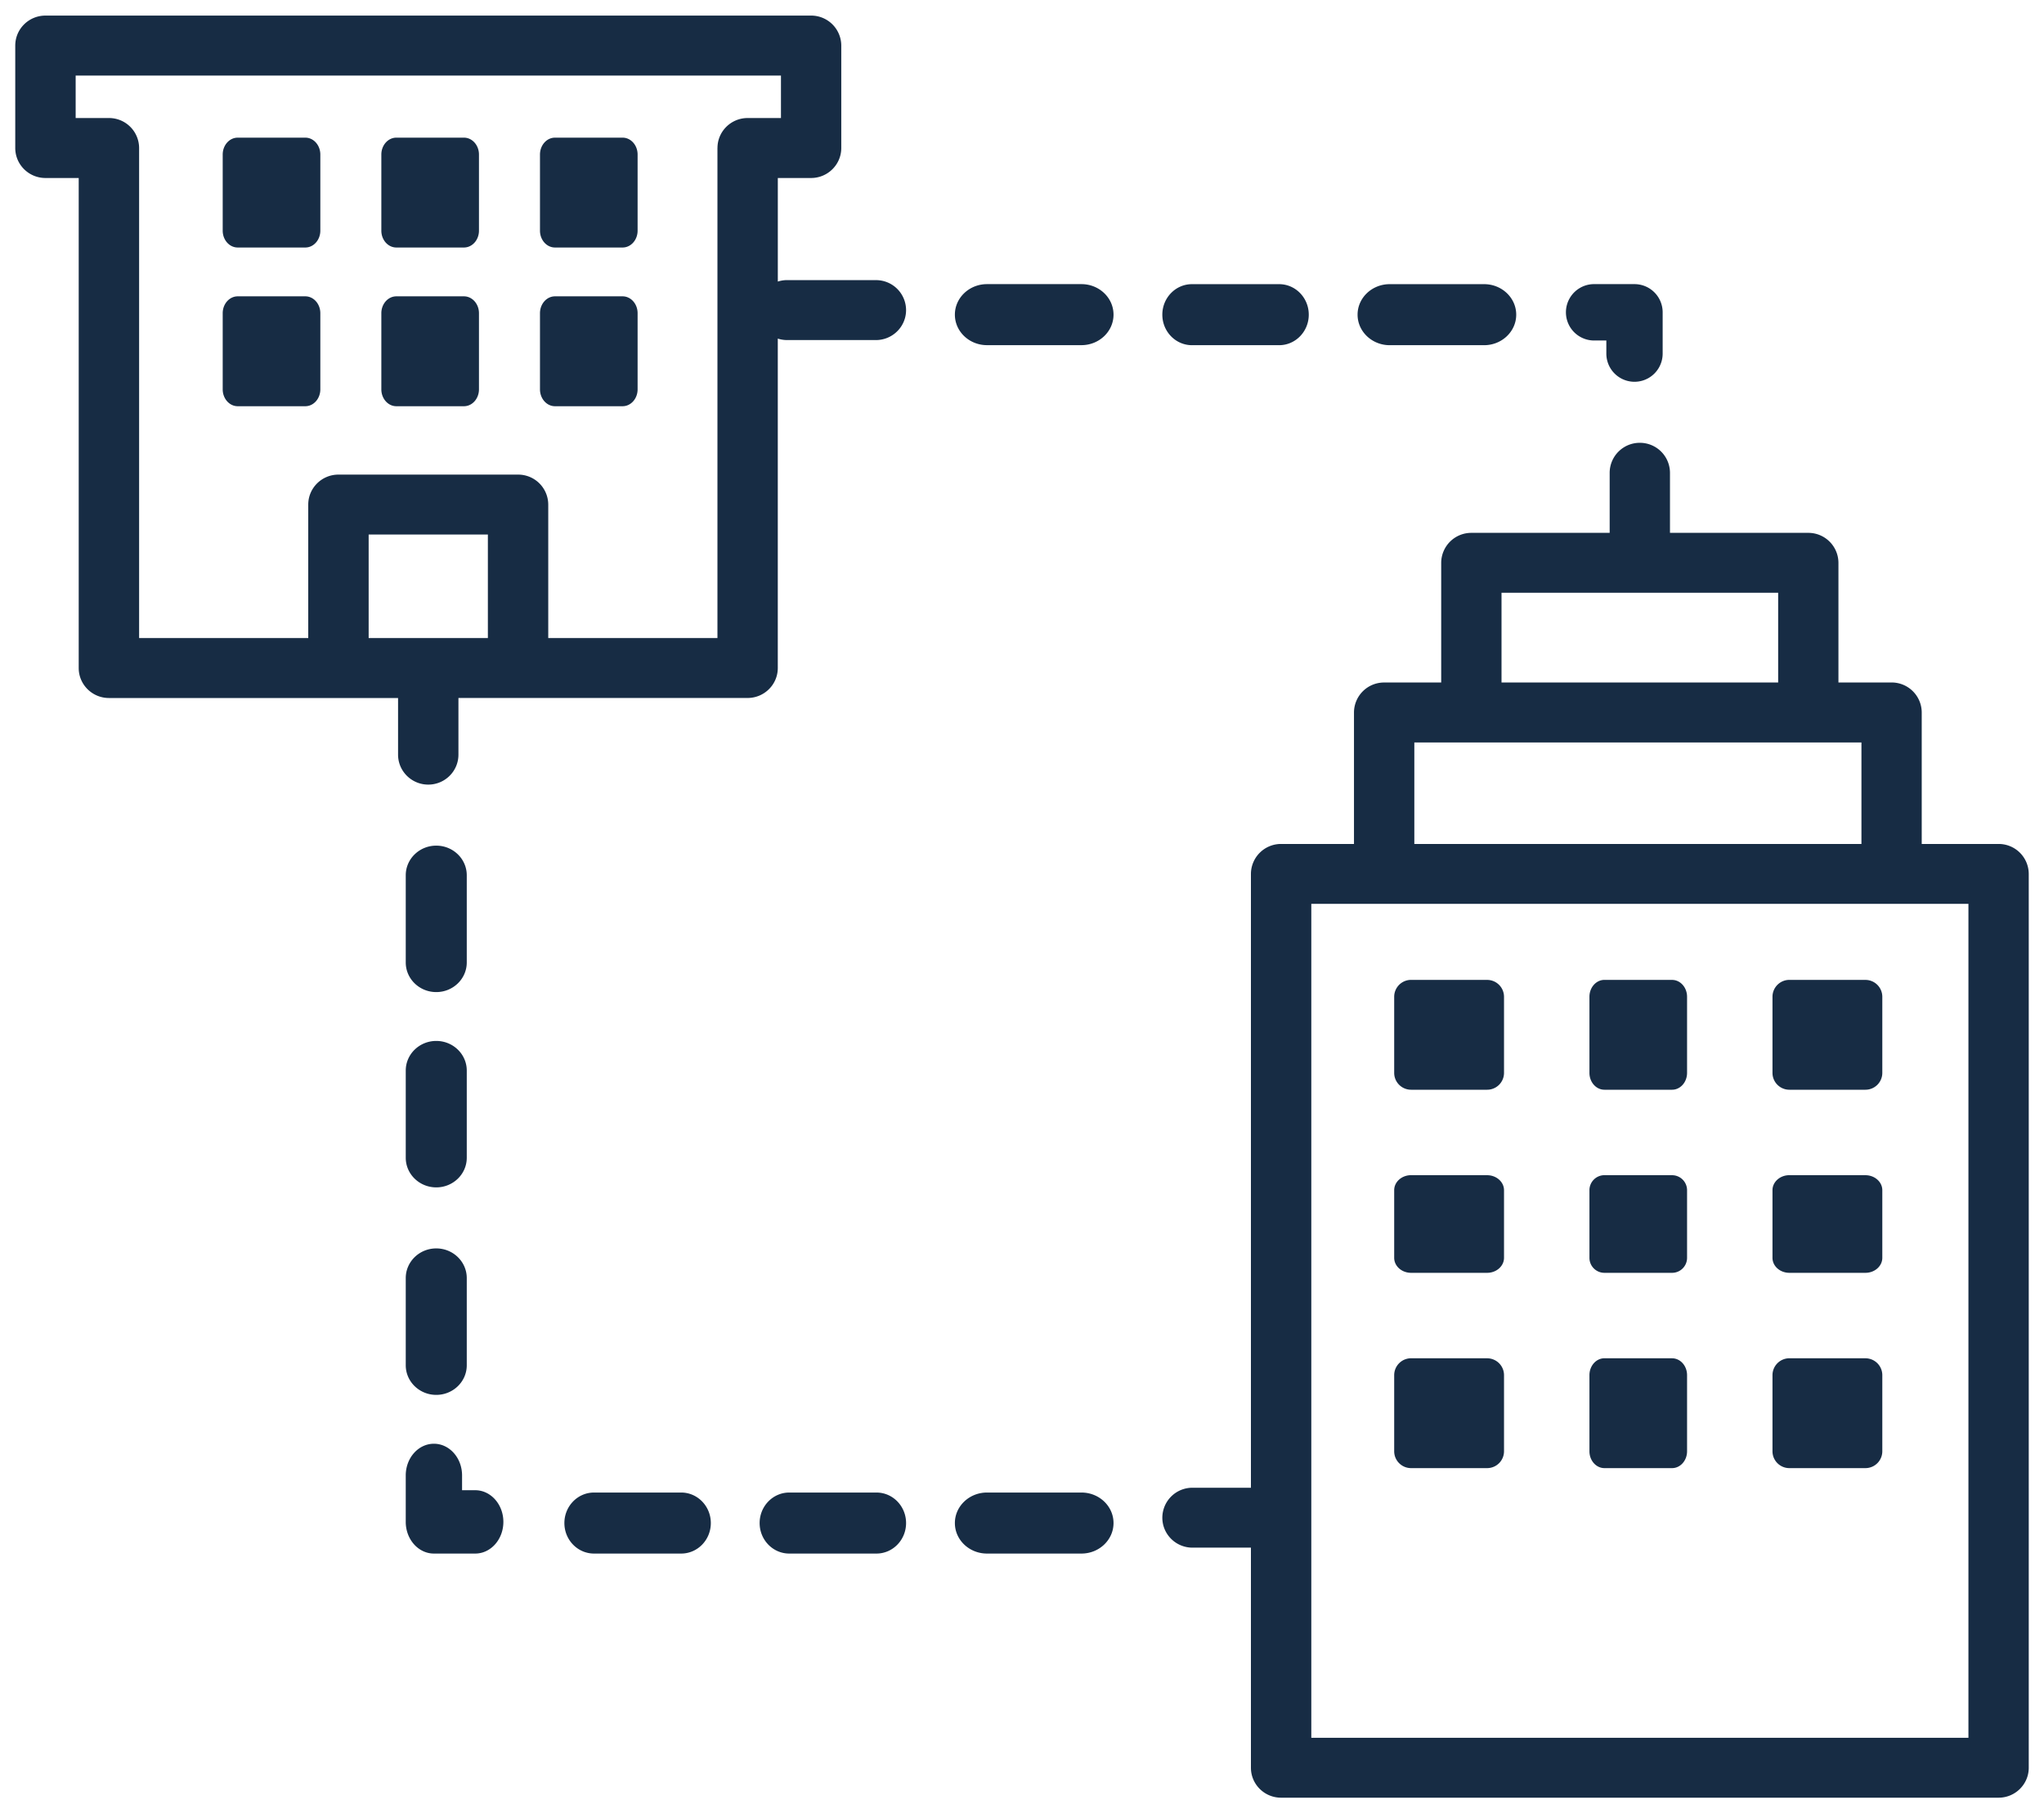 <svg width="67" height="59" fill="none" xmlns="http://www.w3.org/2000/svg"><path fill-rule="evenodd" clip-rule="evenodd" d="M22.328 48.911h-2.856c-.537 0-.972.448-.972 1 0 .553.435 1 .972 1h2.856c.537 0 .972-.447.972-1 0-.552-.435-1-.972-1ZM35.448 48.911h-3.095c-.581 0-1.053.448-1.053 1 0 .553.472 1 1.053 1h3.095c.58 0 1.052-.447 1.052-1 0-.552-.47-1-1.052-1ZM28.728 48.911h-2.856c-.537 0-.972.448-.972 1 0 .553.435 1 .972 1h2.856c.537 0 .972-.447.972-1 0-.552-.434-1-.972-1ZM15.577 48.835h-.431v-.485c0-.573-.413-1.038-.923-1.038s-.923.465-.923 1.038v1.523c0 .573.414 1.038.923 1.038h1.354c.51 0 .923-.465.923-1.038s-.414-1.038-.923-1.038ZM14.3 32.511c.552 0 1-.435 1-.971v-2.857c0-.536-.448-.971-1-.971s-1 .435-1 .971v2.857c0 .536.447.971 1 .971ZM13.3 37.94c0 .536.448.971 1 .971s1-.435 1-.971v-2.857c0-.536-.448-.971-1-.971s-1 .435-1 .971v2.857ZM13.3 44.74c0 .536.448.971 1 .971s1-.435 1-.97v-2.858c0-.536-.448-.972-1-.972s-1 .436-1 .972v2.857ZM35.448 9.311h-3.095c-.581 0-1.053.448-1.053 1 0 .553.472 1 1.053 1h3.095c.58 0 1.052-.447 1.052-1 0-.552-.47-1-1.052-1ZM28.712 9.179h-2.909c-.107 0-.211.017-.307.048V5.833h1.09c.547 0 .99-.44.99-.983V1.494a.986.986 0 0 0-.99-.983H1.49c-.547 0-.99.44-.99.983V4.85c0 .543.443.983.99.983h1.09v16.059c0 .541.444.982.99.982h9.478v1.856c0 .541.443.982.99.982.546 0 .989-.44.989-.982v-1.857h9.478c.546 0 .99-.44.99-.982V11.096c.096.031.2.048.307.048h2.908c.547 0 .99-.44.99-.982a.984.984 0 0 0-.988-.982Zm-12.72 11.73h-3.908v-3.392h3.908v3.392ZM23.517 4.85v16.06h-5.546v-4.375a.986.986 0 0 0-.989-.982h-5.888c-.546 0-.99.44-.99.982v4.374H4.56V4.85a.986.986 0 0 0-.99-.982H2.48V2.476h23.119v1.392h-1.092c-.546 0-.989.44-.989.982ZM39.072 11.312h2.856c.537 0 .972-.448.972-1 0-.553-.435-1-.972-1h-2.856c-.537 0-.972.447-.972 1 0 .552.435 1 .972 1ZM45.553 11.312h3.095c.58 0 1.052-.448 1.052-1 0-.553-.472-1-1.052-1h-3.095c-.581 0-1.053.447-1.053 1 0 .552.472 1 1.053 1ZM52.223 11.158h.431v.43a.923.923 0 0 0 1.846 0v-1.353a.923.923 0 0 0-.923-.924h-1.354a.924.924 0 0 0 0 1.847Z" fill="#172C44"/><path fill-rule="evenodd" clip-rule="evenodd" d="M15.208 4.511h-2.216c-.272 0-.492.248-.492.554v2.493c0 .306.22.553.492.553h2.216c.272 0 .492-.247.492-.553V5.065c0-.306-.22-.554-.492-.554ZM10.008 4.511H7.792c-.272 0-.492.248-.492.554v2.493c0 .306.22.553.492.553h2.216c.272 0 .492-.247.492-.553V5.065c0-.306-.22-.554-.492-.554ZM20.408 4.511h-2.216c-.272 0-.492.248-.492.554v2.493c0 .306.22.553.492.553h2.216c.272 0 .492-.247.492-.553V5.065c0-.306-.22-.554-.492-.554ZM15.208 9.711h-2.216c-.272 0-.492.248-.492.554v2.493c0 .306.22.554.492.554h2.216c.272 0 .492-.248.492-.554v-2.493c0-.306-.22-.554-.492-.554ZM10.008 9.711H7.792c-.272 0-.492.248-.492.554v2.493c0 .306.22.554.492.554h2.216c.272 0 .492-.248.492-.554v-2.493c0-.306-.22-.554-.492-.554ZM20.408 9.711h-2.216c-.272 0-.492.248-.492.554v2.493c0 .306.22.554.492.554h2.216c.272 0 .492-.248.492-.554v-2.493c0-.306-.22-.554-.492-.554ZM65.512 27.657h-2.52v-4.31a.986.986 0 0 0-.99-.982h-1.74v-3.921a.986.986 0 0 0-.988-.982H54.74v-1.969a.986.986 0 0 0-.989-.982.986.986 0 0 0-.988.982v1.969H48.23a.986.986 0 0 0-.989.982v3.922h-1.87a.986.986 0 0 0-.989.982v4.309h-2.39a.986.986 0 0 0-.988.981v20.116h-1.916a.985.985 0 0 0-.988.982c0 .542.443.981.988.981h1.916v7.213c0 .542.443.981.988.981h23.52c.545 0 .988-.44.988-.981V28.638a.985.985 0 0 0-.988-.981Zm-16.294-8.232h9.068v2.94h-9.068v-2.94ZM46.36 24.33h14.656v3.328H46.36v-3.328Zm18.163 32.619h-21.54V29.62h21.54v27.328Z" fill="#172C44"/><path fill-rule="evenodd" clip-rule="evenodd" d="M54.808 32.111h-2.216c-.272 0-.492.248-.492.554v2.493c0 .306.22.553.492.553h2.216c.272 0 .492-.247.492-.553v-2.493c0-.306-.22-.553-.492-.553ZM48.746 32.111h-2.492a.554.554 0 0 0-.554.554v2.493c0 .306.248.553.554.553h2.492a.553.553 0 0 0 .554-.553v-2.493a.554.554 0 0 0-.554-.553ZM61.146 32.111h-2.492a.554.554 0 0 0-.554.554v2.493c0 .306.248.553.554.553h2.492a.553.553 0 0 0 .554-.553v-2.493a.554.554 0 0 0-.554-.553ZM54.808 38.511h-2.216a.492.492 0 0 0-.492.492v2.216c0 .273.22.492.492.492h2.216c.272 0 .492-.22.492-.492v-2.215a.492.492 0 0 0-.492-.492ZM48.746 38.511h-2.492c-.306 0-.554.22-.554.492v2.216c0 .273.248.492.554.492h2.492c.306 0 .554-.22.554-.492v-2.215c0-.271-.248-.492-.554-.492ZM61.146 38.511h-2.492c-.306 0-.554.22-.554.492v2.216c0 .273.248.492.554.492h2.492c.306 0 .554-.22.554-.492v-2.215c0-.271-.248-.492-.554-.492ZM54.808 44.511h-2.216c-.272 0-.492.248-.492.554v2.493c0 .306.22.553.492.553h2.216c.272 0 .492-.247.492-.553v-2.493c0-.306-.22-.553-.492-.553ZM48.746 44.511h-2.492a.554.554 0 0 0-.554.554v2.493c0 .306.248.553.554.553h2.492a.553.553 0 0 0 .554-.553v-2.493a.553.553 0 0 0-.554-.553ZM61.146 44.511h-2.492a.554.554 0 0 0-.554.554v2.493c0 .306.248.553.554.553h2.492a.553.553 0 0 0 .554-.553v-2.493a.553.553 0 0 0-.554-.553Z" fill="#172C44"/></svg>